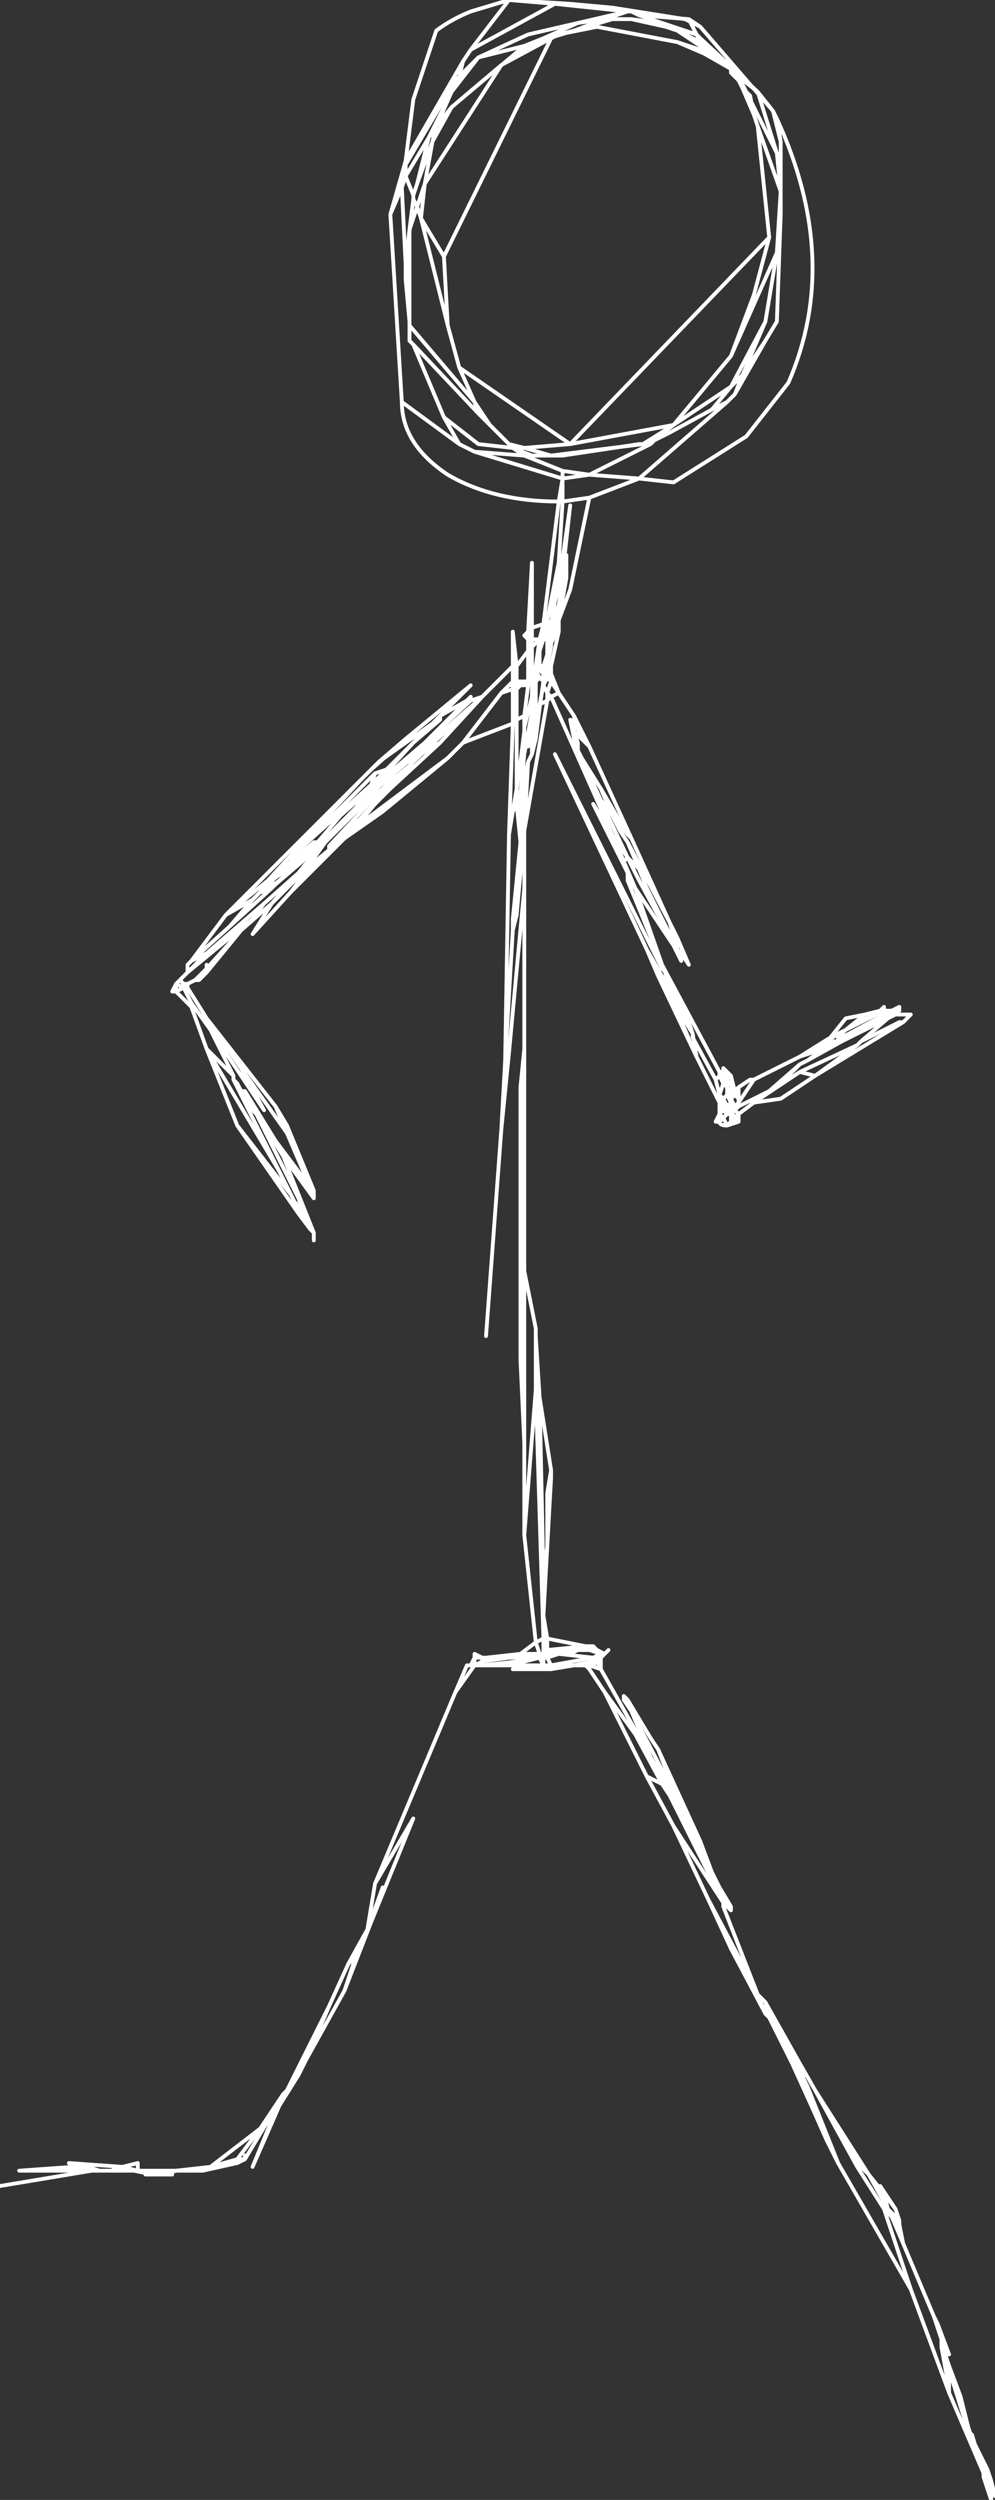 <?xml version="1.0" encoding="UTF-8" standalone="no"?>
<svg xmlns:xlink="http://www.w3.org/1999/xlink" height="32.65px" width="13.0px" xmlns="http://www.w3.org/2000/svg">
  <rect width="100%" height="100%" fill="#333333" stroke="none"/>
  <g transform="matrix(1.0, 0.0, 0.0, 1.0, 7.75, 17.0)">
    <path d="M1.25 -16.75 L1.4 -16.65 1.2 -16.75 1.25 -16.75 0.6 -16.8 1.35 -16.55 1.25 -16.75 M0.95 -16.65 L1.1 -16.6 1.4 -16.45 1.35 -16.55 0.85 -16.7 0.95 -16.65 0.5 -16.75 0.25 -16.75 -0.25 -16.6 0.05 -16.65 1.1 -16.45 1.4 -16.35 1.4 -16.4 1.1 -16.6 M0.5 -16.75 L0.85 -16.7 0.5 -16.85 0.45 -16.85 0.15 -16.75 0.25 -16.75 M0.6 -16.8 L0.5 -16.85 1.2 -16.75 0.25 -16.9 0.45 -16.85 -0.5 -16.95 -1.6 -16.35 -1.7 -16.2 -1.75 -16.0 -1.5 -16.25 -0.85 -16.55 -0.2 -16.7 0.45 -16.85 M1.4 -16.4 L1.8 -16.1 1.4 -16.45 1.4 -16.4 M1.8 -16.1 L1.85 -16.05 1.9 -16.0 1.4 -16.5 1.35 -16.55 M1.45 -16.3 L1.8 -16.1 1.4 -16.35 1.45 -16.3 1.1 -16.45 M1.8 -16.1 L1.8 -16.05 1.85 -16.05 1.9 -15.95 1.95 -15.85 2.0 -15.8 1.9 -16.0 2.15 -15.8 1.4 -16.5 M2.1 -15.5 L2.15 -15.35 2.45 -14.5 2.4 -15.0 2.0 -15.8 2.05 -15.75 2.1 -15.5 1.95 -15.85 2.05 -15.75 M1.4 -16.65 L2.35 -15.55 2.4 -15.45 Q3.25 -13.6 2.55 -12.0 L2.0 -11.3 1.05 -10.7 0.6 -10.75 -0.05 -10.5 -0.3 -9.3 -0.45 -8.9 -0.45 -8.8 -0.45 -8.75 -0.55 -8.3 -0.55 -8.2 -0.45 -7.95 -0.25 -7.65 -0.05 -7.25 0.5 -6.05 1.0 -4.95 1.1 -4.75 1.25 -4.4 1.15 -4.55 1.15 -4.45 1.05 -4.65 0.55 -5.4 0.9 -4.4 1.65 -3.0 1.7 -3.0 1.7 -3.05 1.75 -3.0 1.8 -2.95 1.85 -2.75 1.9 -2.8 2.05 -2.9 2.1 -2.9 2.7 -3.2 3.1 -3.45 3.3 -3.7 3.55 -3.75 3.75 -3.8 3.8 -3.85 3.8 -3.8 3.9 -3.8 4.0 -3.85 4.0 -3.8 3.95 -3.75 4.15 -3.75 4.05 -3.65 2.9 -2.95 2.45 -2.65 2.1 -2.6 1.9 -2.45 1.9 -2.35 1.75 -2.3 Q1.65 -2.3 1.65 -2.35 L1.6 -2.35 1.65 -2.45 1.65 -2.5 1.65 -2.6 1.35 -3.2 0.85 -4.25 0.7 -4.6 -0.5 -7.15 0.9 -4.35 0.9 -4.4 0.45 -5.5 0.45 -5.6 0.0 -6.5 0.25 -6.1 -0.55 -7.9 -0.6 -7.85 -0.9 -6.15 -0.9 -5.4 -0.9 -3.3 -0.9 -3.15 -0.9 -0.8 -0.9 -0.4 -0.75 0.35 -0.75 0.45 -0.7 1.25 -0.55 2.2 -0.55 2.3 -0.65 4.1 -0.6 4.4 -0.1 4.5 0.0 4.5 0.05 4.55 0.15 4.6 0.2 4.55 0.1 4.65 0.1 4.8 0.75 5.95 0.5 5.35 0.4 5.2 0.4 5.15 0.45 5.2 0.75 5.7 0.85 5.85 1.4 7.05 1.55 7.45 1.65 7.65 1.8 7.9 1.8 7.95 1.75 7.9 1.7 7.9 2.15 9.05 2.25 9.15 2.7 9.95 2.9 10.3 3.6 11.4 3.8 11.65 3.75 11.55 3.95 11.85 4.0 12.0 4.0 12.05 4.05 12.3 4.45 13.25 4.5 13.35 4.65 13.75 4.6 13.7 4.6 13.75 4.65 13.9 4.8 14.3 4.9 14.7 4.95 14.85 5.0 14.95 5.15 15.25 5.2 15.4 5.25 15.6 5.2 15.55 5.2 15.65 5.1 15.35 5.1 15.3 4.65 14.25 4.15 12.9 3.2 11.25 3.1 11.05 2.6 9.95 2.3 9.35 2.25 9.3 1.8 8.45 1.5 7.8 1.05 6.85 0.7 6.2 0.15 5.1 -0.05 4.8 -0.1 4.75 -0.25 4.75 -0.55 4.8 -0.65 4.8 -0.95 4.8 -1.05 4.8 -1.0 4.75 -1.45 4.75 -1.55 4.75 -1.8 5.1 -2.85 7.6 -2.35 6.75 -2.9 8.1 -3.25 9.0 -3.75 9.9 -3.85 10.1 -4.1 10.5 -4.45 11.3 -4.1 10.45 -4.15 10.5 -4.25 10.7 -4.55 11.2 -4.65 11.25 -5.1 11.35 -5.45 11.35 -5.6 11.4 -5.5 11.4 -5.85 11.4 -5.75 11.4 -6.0 11.35 -6.15 11.35 -6.2 11.35 -6.55 11.35 -7.75 11.55 M2.45 -14.5 L2.4 -13.7 2.25 -12.8 1.95 -12.1 2.25 -12.55 2.4 -12.8 2.45 -14.2 2.45 -15.15 2.35 -15.55 2.15 -15.8 2.4 -15.0 M1.9 -15.95 L1.8 -16.05 M2.15 -15.35 L2.3 -13.9 2.1 -13.15 1.8 -12.35 2.4 -13.7 M2.4 -15.45 L2.45 -15.15 M1.75 -11.75 L1.85 -11.85 1.95 -12.1 1.8 -11.95 1.55 -11.65 1.75 -11.75 0.6 -10.75 -0.05 -10.8 -0.4 -10.75 -0.4 -10.45 -0.05 -10.5 M0.65 -11.2 L0.6 -11.2 0.75 -11.2 0.75 -11.25 0.65 -11.2 1.05 -11.45 -0.3 -11.2 -0.9 -11.15 -0.55 -11.05 0.65 -11.2 M0.75 -11.2 L0.8 -11.25 0.75 -11.25 0.85 -11.3 1.05 -11.45 1.8 -12.35 M0.8 -11.25 L0.85 -11.3 1.0 -11.35 1.55 -11.65 M0.8 -11.25 L1.0 -11.35 M1.8 -11.95 L1.05 -11.45 M0.1 -6.7 L-0.15 -7.1 0.1 -6.55 0.25 -6.35 0.1 -6.7 0.45 -6.1 0.5 -6.05 M-0.15 -7.1 L-0.2 -7.2 0.05 -6.65 0.1 -6.55 M2.1 -2.9 L1.9 -2.6 1.9 -2.55 2.3 -2.75 2.7 -3.1 2.8 -3.15 3.15 -3.4 2.85 -3.25 2.7 -3.2 M3.75 -3.8 L3.3 -3.55 3.25 -3.5 3.2 -3.5 3.8 -3.8 3.75 -3.8 M3.2 -3.5 L3.2 -3.4 3.25 -3.45 3.9 -3.8 3.95 -3.8 4.0 -3.8 M2.8 -3.15 L3.25 -3.4 3.2 -3.4 3.15 -3.4 M2.7 -3.1 L2.4 -2.8 2.7 -3.0 3.45 -3.35 3.5 -3.4 3.85 -3.7 3.25 -3.4 M3.25 -3.45 L3.6 -3.6 3.95 -3.8 M3.3 -3.55 L3.55 -3.75 M3.2 -3.5 L2.85 -3.25 M3.1 -3.45 L3.25 -3.5 M3.5 -3.4 L4.0 -3.65 4.05 -3.65 M3.95 -3.75 L3.85 -3.7 3.6 -3.6 M3.5 -3.4 L4.0 -3.65 M0.05 -6.65 L0.45 -5.8 0.6 -5.65 0.45 -6.0 0.35 -6.15 0.25 -6.35 0.35 -6.15 M0.45 -5.8 L0.25 -6.1 0.4 -5.75 0.45 -5.8 0.6 -5.5 0.45 -5.8 M0.45 -5.5 L0.55 -5.4 0.4 -5.75 0.45 -5.6 M1.05 -4.7 L1.1 -4.6 0.7 -5.4 0.9 -4.95 1.05 -4.7 1.05 -4.65 1.1 -4.55 1.1 -4.6 1.0 -4.95 0.45 -6.0 M0.7 -5.4 L0.6 -5.65 M0.6 -5.5 L0.9 -4.95 M1.1 -4.55 L1.15 -4.55 1.1 -4.6 1.1 -4.75 M1.15 -4.45 L1.1 -4.55 M0.85 -4.25 L0.9 -4.25 0.7 -4.6 M0.9 -4.25 L0.95 -4.2 0.95 -4.3 0.9 -4.35 M1.05 -3.9 L1.1 -3.85 1.1 -3.9 1.0 -4.05 1.05 -3.95 1.05 -3.9 1.35 -3.2 1.3 -3.5 1.15 -3.75 1.1 -3.85 M1.1 -3.9 L1.05 -4.0 0.95 -4.3 M1.05 -4.0 L1.0 -4.15 0.9 -4.4 M0.9 -4.25 L1.0 -4.05 0.95 -4.2 M1.05 -3.95 L0.85 -4.25 M1.25 -3.7 L1.2 -3.75 1.2 -3.7 1.25 -3.7 1.25 -3.65 1.3 -3.5 1.3 -3.45 1.6 -2.9 1.65 -2.95 1.65 -3.0 1.7 -2.85 1.75 -2.85 1.7 -3.0 1.7 -3.05 M1.25 -3.65 L1.2 -3.7 1.15 -3.75 M1.1 -3.9 L1.2 -3.75 1.0 -4.15 M1.3 -3.5 L1.3 -3.45 M2.3 -2.75 L2.25 -2.7 2.4 -2.8 2.3 -2.75 M1.9 -2.8 L1.9 -2.75 1.9 -2.65 1.9 -2.6 1.85 -2.55 1.85 -2.5 1.9 -2.55 1.85 -2.5 1.9 -2.45 1.85 -2.4 1.9 -2.35 1.8 -2.35 1.75 -2.3 1.7 -2.4 1.65 -2.35 1.65 -2.45 1.7 -2.5 1.7 -2.55 1.65 -2.5 M2.1 -2.6 L2.25 -2.7 M1.85 -2.75 L1.85 -2.7 1.9 -2.75 1.85 -2.75 1.75 -2.9 1.8 -2.95 M1.6 -2.9 L1.65 -2.7 1.7 -2.85 1.65 -2.95 M1.7 -2.85 L1.75 -2.8 1.75 -2.85 1.75 -2.9 1.75 -3.0 1.7 -3.0 M1.75 -2.8 L1.8 -2.7 1.8 -2.75 1.75 -2.8 1.75 -2.7 1.8 -2.7 1.8 -2.65 1.85 -2.7 1.8 -2.75 1.85 -2.75 M1.7 -2.65 L1.65 -2.7 1.65 -2.6 1.7 -2.6 1.7 -2.65 1.75 -2.7 1.8 -2.6 1.8 -2.65 1.85 -2.55 1.8 -2.55 1.85 -2.5 1.8 -2.5 1.85 -2.5 M1.7 -2.6 L1.7 -2.55 1.75 -2.55 1.7 -2.65 1.7 -2.6 M1.8 -2.55 L1.8 -2.5 1.75 -2.5 1.8 -2.45 1.8 -2.5 1.85 -2.4 1.9 -2.35 M1.8 -2.6 L1.8 -2.55 1.75 -2.55 1.7 -2.65 M1.65 -2.45 L1.7 -2.4 1.75 -2.45 1.7 -2.5 1.75 -2.55 1.8 -2.6 M1.75 -2.55 L1.75 -2.5 1.8 -2.55 M1.75 -2.5 L1.7 -2.5 M1.8 -2.45 L1.75 -2.45 1.8 -2.45 1.85 -2.4 1.8 -2.35 1.8 -2.45 M1.65 -2.6 L1.7 -2.55 M1.85 -2.7 L1.9 -2.65 1.85 -2.7 M2.9 -2.95 L2.7 -3.0 M3.45 -3.35 L2.9 -2.95 M0.45 -6.1 L0.25 -6.35 M2.25 -12.55 L1.85 -11.85 M2.25 -12.8 L1.8 -11.95 M0.1 4.6 L0.1 4.65 0.15 4.6 0.1 4.6 -0.05 4.55 -0.2 4.55 -0.3 4.6 -0.45 4.6 0.0 4.65 0.1 4.6 0.05 4.7 0.1 4.65 0.05 4.7 0.1 4.8 -0.05 4.75 -0.05 4.8 M0.0 4.65 L-0.55 4.75 -0.25 4.75 0.0 4.7 0.05 4.7 0.0 4.65 M0.05 4.7 L0.0 4.75 -0.05 4.75 -0.1 4.75 0.0 4.75 0.0 4.7 M0.5 5.35 L0.45 5.2 0.4 5.2 M0.7 6.2 L0.9 6.3 0.55 5.65 0.15 5.1 M1.55 7.45 L1.35 7.05 1.55 7.55 1.75 7.85 1.65 7.65 M1.05 6.85 L1.7 7.85 1.55 7.55 1.05 6.55 1.0 6.45 0.9 6.3 0.95 6.3 0.9 6.2 0.55 5.65 M0.95 6.35 L1.0 6.35 0.95 6.3 0.95 6.35 0.95 6.3 1.0 6.45 0.95 6.35 M1.0 6.45 L1.0 6.4 1.0 6.35 M0.85 5.85 L1.1 6.5 1.2 6.7 1.4 7.05 M1.05 6.55 L1.35 7.05 1.2 6.7 1.0 6.4 M0.95 6.3 L0.75 5.95 0.9 6.2 0.95 6.3 M1.75 7.9 L1.8 7.9 1.75 7.9 1.75 7.85 M1.7 7.9 L1.7 7.85 M1.95 8.65 L2.25 9.3 2.15 9.05 1.95 8.65 1.8 8.45 M1.95 8.65 L1.5 7.8 M3.1 11.05 L3.05 10.95 2.85 10.5 2.85 10.45 2.6 9.95 M3.05 10.95 L2.95 10.65 2.85 10.5 M3.2 11.25 L2.8 10.25 2.95 10.65 M2.7 9.95 L2.75 10.15 2.8 10.25 M2.85 10.45 L2.75 10.15 2.25 9.15 2.3 9.35 M3.45 11.25 L3.45 11.3 3.8 11.85 3.9 11.95 3.85 11.85 3.6 11.4 3.45 11.25 2.9 10.3 3.45 11.3 M4.0 12.0 L3.85 11.85 3.8 11.65 3.95 11.85 M4.0 12.05 L3.9 11.95 4.05 12.3 M1.1 6.5 L0.5 5.35 M5.15 15.25 L5.2 15.4 5.15 15.35 5.0 14.95 5.1 15.3 4.95 14.8 4.9 14.75 4.65 13.95 4.65 14.2 4.65 14.25 M5.15 15.4 L5.15 15.35 5.1 15.3 5.1 15.35 5.15 15.4 5.2 15.4 5.2 15.5 5.2 15.55 5.2 15.45 5.15 15.4 5.2 15.55 5.25 15.6 5.2 15.5 5.2 15.45 M4.55 13.65 L4.6 13.7 4.55 13.55 4.55 13.65 4.65 14.2 M4.45 13.25 L4.55 13.55 4.5 13.35 M4.65 13.9 L4.65 13.95 4.8 14.3 M4.9 14.7 L4.9 14.75 M4.95 14.8 L4.95 14.85 M4.65 13.95 L4.6 13.75 M3.8 11.85 L4.15 12.9 M-1.6 -16.35 L-1.1 -17.0 -1.6 -16.85 Q-1.85 -16.75 -2.05 -16.6 L-2.35 -15.7 -2.45 -14.9 -1.7 -16.2 M-2.45 -14.9 L-2.45 -14.85 -1.8 -15.95 -1.75 -16.0 M-1.8 -15.95 L-1.85 -15.8 -1.5 -16.25 -0.9 -16.4 -0.65 -16.5 -0.2 -16.7 0.15 -16.75 -0.25 -16.6 -0.45 -16.55 0.05 -16.65 M-0.25 -16.6 L-0.75 -16.45 -1.2 -16.15 -0.55 -16.5 -0.45 -16.55 M-0.3 -16.95 L-1.1 -17.0 -0.5 -16.95 -0.3 -16.95 0.25 -16.9 M-0.75 -16.45 L-0.9 -16.4 -1.85 -15.6 -1.2 -16.15 -2.2 -14.6 -2.25 -14.15 -1.95 -13.65 -0.55 -16.5 M-0.25 -16.6 L-0.65 -16.5 -0.75 -16.45 M-2.15 -15.2 L-2.3 -14.6 -2.1 -15.15 -2.05 -15.35 -2.15 -15.2 -1.85 -15.8 -2.05 -15.35 -1.85 -15.6 -2.1 -15.15 -2.2 -14.6 -2.3 -14.3 -2.25 -14.15 -1.9 -12.75 -1.95 -13.65 M-2.45 -14.85 L-2.45 -14.8 -2.45 -14.7 -2.15 -15.2 M-2.3 -14.3 L-2.35 -14.4 -2.4 -14.0 -2.3 -14.3 M-2.3 -14.6 L-2.35 -14.45 -2.35 -14.4 -2.45 -13.55 -2.4 -14.0 -2.4 -13.0 -2.4 -12.75 -1.55 -11.75 -1.75 -12.2 -1.9 -12.75 M-2.45 -14.8 L-2.5 -14.55 -2.45 -14.7 -2.35 -14.45 M-2.45 -13.55 L-2.5 -14.55 -2.65 -14.2 -2.5 -11.75 -1.75 -11.2 -1.95 -11.55 -2.35 -12.5 -2.4 -12.55 -2.4 -12.75 -2.4 -12.8 -2.45 -13.35 -2.45 -13.55 M-2.4 -12.75 L-2.4 -12.55 M-2.4 -13.0 L-2.4 -12.8 M-2.4 -13.0 L-2.45 -13.35 M-2.45 -14.9 L-2.65 -14.2 M-1.1 -11.2 L-1.35 -11.45 -1.15 -11.25 -1.1 -11.2 -0.9 -11.15 -1.05 -11.15 -0.8 -11.05 -0.55 -11.05 -0.4 -11.05 0.6 -11.2 M-1.1 -11.2 L-1.05 -11.15 -1.5 -11.2 -1.95 -11.55 M-1.05 -11.15 L-0.9 -11.05 -0.8 -11.05 -0.4 -11.05 M-1.05 -11.15 L-1.15 -11.25 M-0.9 -11.05 L-0.4 -10.85 -0.05 -10.8 0.75 -11.2 M-1.75 -11.2 L-1.55 -11.1 -0.9 -11.05 M-2.35 -12.5 L-1.5 -11.6 -1.55 -11.75 -1.35 -11.45 -1.5 -11.6 M-0.4 -10.75 L-0.45 -10.45 -0.4 -10.45 -0.45 -9.65 -0.5 -9.25 -0.45 -9.35 -0.3 -10.4 -0.4 -9.5 -0.4 -9.55 -0.35 -9.75 -0.35 -9.65 -0.35 -9.45 -0.45 -8.9 -0.3 -9.3 M-0.35 -9.65 L-0.4 -9.55 -0.4 -9.45 -0.45 -9.1 -0.35 -9.45 M-0.4 -9.45 L-0.4 -9.5 -0.45 -9.35 -0.5 -9.15 -0.55 -8.85 -0.45 -9.1 -0.5 -8.85 -0.55 -8.8 -0.5 -8.85 -0.45 -8.9 -0.45 -8.85 -0.45 -8.9 M-1.4 0.45 L-1.2 -2.25 -1.15 -3.15 -1.1 -6.1 -1.05 -7.55 -1.7 -7.3 -1.9 -7.1 -2.75 -6.4 -3.25 -6.05 -3.95 -5.35 -4.45 -4.8 -4.2 -5.2 -4.6 -4.85 -5.05 -4.3 -5.15 -4.2 -5.2 -4.2 -5.3 -4.15 -5.3 -4.1 -5.05 -3.7 -4.15 -2.55 -4.0 -2.3 -3.65 -1.45 -3.65 -1.35 -4.05 -1.9 -3.75 -1.15 -3.65 -0.9 -3.65 -0.8 -3.65 -0.9 -3.7 -0.95 -3.85 -1.15 -4.65 -2.3 -5.05 -3.3 -5.25 -3.85 -5.45 -4.05 -5.5 -4.05 -5.45 -4.15 -5.4 -4.2 -5.3 -4.3 -5.3 -4.4 -5.25 -4.45 -4.8 -5.05 -3.05 -6.8 -2.9 -6.95 -2.45 -7.35 -1.6 -8.05 -2.0 -7.65 -1.65 -7.85 -1.6 -7.9 -1.6 -7.85 -1.45 -7.9 -1.05 -8.3 -1.05 -8.75 -1.0 -8.3 -0.85 -8.5 -0.85 -8.65 -0.9 -8.7 -0.85 -8.75 -0.8 -9.65 -0.8 -8.8 -0.65 -8.85 -0.45 -10.45 Q-1.3 -10.45 -1.9 -10.8 -2.5 -11.2 -2.5 -11.75 M-0.4 -10.75 L-0.4 -10.85 -0.4 -10.75 -1.55 -11.1 M-1.75 -12.2 L-0.3 -11.2 2.3 -13.9 M-3.25 -6.3 L-3.4 -6.1 -2.95 -6.55 -3.1 -6.4 -3.15 -6.4 -3.25 -6.3 -3.45 -6.1 -3.8 -5.75 -3.75 -5.8 -3.55 -6.0 -3.5 -6.0 -3.4 -6.1 M-2.75 -6.7 L-2.45 -6.95 -2.4 -7.0 -2.7 -6.75 -2.75 -6.7 -2.55 -6.85 -2.45 -6.95 -2.35 -7.05 -2.4 -7.0 -2.25 -7.2 -2.6 -6.9 -2.7 -6.75 M-2.9 -6.75 L-2.7 -6.95 -2.85 -6.9 -2.9 -6.75 -3.3 -6.35 -2.9 -6.7 -2.35 -7.3 -2.7 -6.95 M-3.1 -6.4 L-3.1 -6.45 -3.15 -6.4 M-2.85 -6.5 L-2.65 -6.7 -2.35 -7.05 -2.55 -6.85 -3.05 -6.3 -2.85 -6.5 -3.1 -6.2 -1.9 -7.1 M-2.95 -6.55 L-2.75 -6.7 -3.45 -5.95 -3.05 -6.3 -3.5 -5.85 -3.1 -6.2 -3.25 -6.05 M-2.95 -6.6 L-2.2 -7.3 -2.9 -6.7 -3.1 -6.45 -2.95 -6.6 -2.6 -6.9 -2.2 -7.3 -1.65 -7.85 -1.6 -7.85 -2.2 -7.3 -2.25 -7.2 -1.45 -7.9 -2.0 -7.3 -2.65 -6.7 M-2.95 -6.6 L-3.1 -6.4 M-3.05 -6.8 L-2.8 -7.05 -2.9 -6.95 M-0.5 -9.15 L-0.5 -9.25 -0.6 -8.9 -0.55 -8.85 -0.5 -8.85 -0.45 -8.8 -0.45 -8.85 -0.5 -8.85 -0.5 -8.75 -0.45 -8.8 M-0.55 -8.7 L-0.5 -8.75 -0.55 -8.75 -0.55 -8.7 -0.5 -8.7 -0.5 -8.75 -0.45 -8.75 -0.5 -8.7 -0.55 -8.6 -0.55 -8.65 -0.6 -8.65 -0.55 -8.7 -0.6 -8.7 -0.65 -8.65 -0.6 -8.65 -0.6 -8.45 -0.55 -8.6 -0.55 -8.7 -0.55 -8.65 -0.55 -8.7 -0.55 -8.75 -0.55 -8.8 -0.55 -8.85 -0.55 -8.75 -0.6 -8.75 -0.6 -8.7 -0.65 -8.7 -0.65 -8.65 -0.7 -8.5 -0.7 -8.3 -0.65 -8.3 -0.6 -8.45 -0.55 -8.55 -0.55 -8.6 M-0.5 -8.85 L-0.55 -8.75 -0.6 -8.7 -0.6 -8.75 -0.65 -8.8 -0.65 -8.65 -0.7 -8.65 -0.65 -8.65 -0.7 -8.5 -0.75 -8.3 -0.7 -8.3 -0.7 -8.25 -0.65 -8.2 -0.65 -8.3 -0.6 -8.3 -0.55 -8.55 M-0.55 -8.85 L-0.6 -8.85 -0.6 -8.75 -0.65 -8.7 M-0.45 -9.65 L-0.6 -8.9 -0.6 -8.85 -0.6 -8.9 -0.65 -8.85 -0.6 -8.85 -0.65 -8.8 -0.65 -8.85 -0.7 -8.65 -0.8 -8.65 -0.8 -8.55 -0.7 -8.65 -0.75 -8.3 -0.75 -8.25 -0.75 -8.2 -0.8 -8.3 -0.75 -8.25 -0.7 -8.25 -0.75 -8.3 M-0.8 -8.65 L-0.8 -8.8 -0.85 -8.75 -0.85 -8.65 -0.8 -8.65 M-0.7 -8.15 L-0.75 -8.2 -0.75 -8.15 -0.7 -8.15 -0.75 -8.25 M-0.75 -8.2 L-0.75 -8.15 -0.75 -8.1 -0.75 -8.15 -0.8 -8.15 -0.8 -8.55 -0.85 -8.5 -0.85 -8.1 -0.8 -8.15 -0.8 -8.1 -0.75 -8.1 -0.75 -7.75 -0.7 -7.75 -0.65 -8.1 -0.65 -8.05 -0.6 -8.15 -0.6 -8.2 -0.6 -8.3 -0.55 -8.3 M-0.65 -8.15 L-0.65 -8.2 -0.65 -8.15 -0.7 -8.15 -0.65 -8.15 -0.65 -8.1 -0.65 -8.15 -0.6 -8.15 -0.65 -8.15 -0.6 -8.2 M-0.65 -8.1 L-0.7 -8.15 -0.75 -8.1 -0.8 -7.9 -0.75 -8.1 -0.8 -7.9 -0.8 -8.1 -0.85 -8.05 -0.85 -8.1 -1.0 -8.1 -1.0 -8.15 -1.0 -8.3 -1.05 -8.3 -1.45 -7.9 -2.35 -7.05 -2.25 -7.15 -2.35 -7.05 M-1.05 -8.3 L-1.05 -8.1 -1.0 -8.15 M-1.0 -8.0 L-1.0 -8.05 -1.05 -8.05 -1.05 -8.0 -1.0 -8.0 -0.95 -8.05 -1.0 -8.05 -1.0 -8.1 -1.05 -8.05 -1.1 -8.05 -1.2 -7.95 -1.05 -8.0 -1.05 -7.55 -1.0 -7.6 -1.0 -8.0 M-0.85 -8.05 L-0.9 -7.65 -0.85 -7.7 -0.8 -7.9 -0.8 -7.8 -0.8 -7.7 -0.75 -7.75 -0.8 -7.3 -0.75 -7.35 -0.7 -7.75 -0.7 -7.8 -0.65 -8.05 -0.6 -7.95 -0.55 -8.1 -0.6 -8.15 -0.55 -8.2 -0.55 -8.1 -0.45 -7.95 -0.55 -7.9 -0.6 -7.95 -0.6 -7.85 -0.7 -7.8 -0.8 -7.15 -0.85 -7.05 -0.9 -6.15 -0.9 -6.85 -0.9 -6.7 -0.95 -6.4 -0.9 -6.0 -0.9 -6.15 M-0.8 -7.8 L-0.8 -7.9 M-0.95 -8.05 L-0.85 -8.05 M-1.1 -8.05 L-1.05 -8.1 M-1.6 -8.05 L-2.1 -7.55 -2.0 -7.6 -2.0 -7.65 M-2.1 -7.55 L-2.35 -7.3 -2.0 -7.6 M-2.0 -7.3 L-2.25 -7.15 M-0.3 -7.6 L-0.25 -7.5 -0.25 -7.45 -0.25 -7.55 -0.3 -7.6 -0.25 -7.35 -0.25 -7.45 -0.25 -7.5 M-0.25 -7.45 L-0.05 -7.25 -0.25 -7.55 -0.25 -7.65 M-0.25 -7.45 L-0.2 -7.3 -0.2 -7.2 -0.25 -7.35 -0.2 -7.3 M-0.85 -7.7 L-0.8 -7.7 -0.85 -7.25 -0.8 -7.3 -0.8 -7.15 -0.75 -7.35 M-0.85 -7.7 L-0.9 -7.5 -0.9 -7.45 -0.9 -7.15 -0.8 -7.7 M-0.9 -7.65 L-0.9 -7.5 M-0.9 -7.45 L-0.95 -7.05 -0.9 -7.15 -0.95 -6.65 -0.9 -6.7 M-0.9 -7.65 L-1.0 -7.6 -1.0 -6.7 -0.95 -7.05 M-0.95 -6.65 L-0.95 -6.4 -0.95 -6.0 -0.95 -5.6 -0.9 -6.0 M-1.15 -3.15 L-1.05 -4.85 -1.05 -5.0 -0.95 -6.0 -1.0 -6.5 -1.05 -6.4 -1.1 -6.1 M-1.05 -6.4 L-1.0 -6.7 -1.0 -6.5 -0.95 -6.65 M-0.9 -6.85 L-0.85 -7.05 M-1.7 -7.3 L-1.2 -7.95 M-2.45 -7.35 L-2.8 -7.05 -2.1 -7.55 M-5.45 -4.05 L-5.35 -4.1 -5.45 -4.15 -5.45 -4.05 M-5.35 -4.1 L-5.25 -3.9 -5.35 -4.1 -5.35 -4.15 -5.4 -4.2 M-5.35 -4.1 L-5.3 -4.1 -5.35 -4.15 -5.3 -4.15 M-5.05 -3.3 L-4.7 -2.95 -5.0 -3.55 -5.25 -3.9 -5.25 -3.85 M-5.05 -4.3 L-5.05 -4.35 -5.15 -4.2 M-5.2 -4.2 L-5.05 -4.35 -5.05 -4.4 -5.05 -4.35 -4.6 -4.85 -4.45 -5.0 -5.3 -4.3 -5.05 -4.55 -5.25 -4.45 -4.75 -4.9 -4.45 -5.25 -4.8 -5.05 -4.25 -5.5 -3.7 -6.1 -3.05 -6.8 M-1.05 -4.85 L-1.0 -5.05 -1.05 -5.0 M-1.0 -5.05 L-0.95 -5.6 M-1.2 -2.25 L-1.1 -3.25 -1.15 -3.15 M-0.9 -5.4 L-1.1 -3.25 M-3.45 -5.95 L-3.45 -5.9 -3.7 -5.65 -3.5 -5.85 -3.75 -5.55 -3.8 -5.5 -3.95 -5.35 -3.8 -5.55 -3.75 -5.65 -4.2 -5.2 -3.85 -5.6 -4.3 -5.2 -4.45 -5.0 M-3.75 -5.8 L-3.65 -5.85 -3.55 -6.0 M-3.65 -6.0 L-3.75 -5.85 -3.9 -5.7 -3.85 -5.75 -3.45 -6.1 -3.6 -6.0 -3.65 -6.0 -3.95 -5.75 -4.15 -5.55 -4.0 -5.65 -3.75 -5.85 M-3.7 -5.65 L-3.75 -5.55 M-3.5 -6.0 L-3.75 -5.65 -3.45 -5.9 M-4.25 -5.5 L-4.35 -5.35 -4.3 -5.35 -4.15 -5.55 -4.25 -5.5 M-4.15 -5.55 L-4.2 -5.5 -4.0 -5.65 -3.9 -5.7 -4.1 -5.5 -3.85 -5.75 -3.8 -5.75 -4.15 -5.45 -3.75 -5.8 M-4.1 -5.5 L-4.15 -5.45 -4.2 -5.4 -4.75 -4.9 M-3.8 -5.5 L-3.8 -5.55 -3.7 -5.65 M-3.95 -5.75 L-3.9 -5.85 -3.7 -6.1 M-4.3 -5.35 L-4.2 -5.5 -4.3 -5.35 -4.1 -5.5 M-4.3 -5.35 L-4.15 -5.45 M-4.2 -5.4 L-4.3 -5.35 M-4.35 -5.35 L-4.45 -5.25 M-5.0 -3.55 L-5.05 -3.7 -4.6 -3.05 -4.0 -2.2 -4.15 -2.55 M-3.85 -5.6 L-3.65 -5.85 M-5.05 -4.55 L-4.3 -5.2 M-4.7 -2.95 L-4.7 -2.9 -4.65 -2.85 -4.6 -2.75 -4.55 -2.75 -4.15 -2.1 -3.7 -1.5 -4.0 -2.2 -4.0 -2.3 M-4.7 -2.9 L-4.65 -2.8 -4.65 -2.85 M-4.65 -2.8 L-4.45 -2.5 -4.45 -2.55 -4.6 -2.75 M-4.45 -2.55 L-4.55 -2.75 M-4.3 -2.3 L-4.05 -1.9 -4.15 -2.1 -4.3 -2.3 -4.4 -2.45 -3.85 -1.35 -3.75 -1.15 -3.75 -1.1 -3.75 -1.15 -3.65 -0.9 M-4.45 -2.55 L-4.4 -2.45 -4.45 -2.5 M-4.65 -2.8 L-4.1 -1.7 -3.95 -1.4 -3.9 -1.3 -3.8 -1.2 -3.85 -1.35 M-4.6 -3.05 L-4.3 -2.5 -5.0 -3.55 M-3.65 -1.45 L-3.7 -1.5 -3.65 -1.35 M-3.7 -0.95 L-3.75 -1.05 -3.85 -1.15 M-3.9 -1.3 L-3.75 -1.05 -3.75 -1.1 M-3.95 -1.4 L-4.65 -2.3 M-3.75 -1.15 L-3.8 -1.2 M-0.9 -0.8 L-0.95 -1.9 -0.95 -2.55 -0.95 -2.8 -0.95 0.45 -0.9 -0.4 -0.9 0.75 -0.9 1.85 -0.9 3.05 -0.75 1.15 -0.75 0.35 M-0.95 -2.8 L-0.9 -3.3 M-5.05 -3.3 L-4.1 -1.7 M-0.95 -1.9 L-0.9 -3.15 -0.95 -2.55 M-2.85 -6.9 L-3.9 -5.85 -2.9 -6.75 M-3.3 -6.35 L-3.6 -6.0 M-0.75 1.15 L-0.75 0.45 M-0.9 0.75 L-0.95 0.75 -0.9 1.85 M-0.95 0.75 L-0.95 0.45 M-0.55 2.2 L-0.6 2.5 -0.6 2.8 -0.55 2.3 M-0.95 4.65 L-0.8 4.6 -0.9 4.6 -0.95 4.6 -0.95 4.65 -0.9 4.65 -0.7 4.65 -0.7 4.6 -0.8 4.6 -0.7 4.6 -0.9 4.6 M-0.65 4.6 L-0.65 4.4 -0.65 4.6 -0.65 4.65 -0.65 4.6 -0.6 4.55 -0.6 4.4 -0.65 4.4 -0.75 1.15 M-0.9 3.05 L-0.75 4.45 -0.65 4.4 M-0.65 4.6 L-0.7 4.6 -0.65 4.6 -0.6 4.6 -0.45 4.6 -0.6 4.65 -0.55 4.75 -0.55 4.8 M-0.7 4.6 L-0.75 4.45 -0.95 4.6 -1.4 4.65 -1.1 4.65 -0.95 4.65 -1.0 4.7 -0.9 4.7 -0.9 4.65 M-0.7 4.65 L-0.65 4.65 -0.6 4.6 -0.1 4.5 -0.6 4.55 -0.6 4.6 -0.65 4.6 M-0.3 4.6 L-0.3 4.55 -0.6 4.6 -0.6 4.65 -0.65 4.65 -0.7 4.65 -0.9 4.7 -0.95 4.75 -0.7 4.75 -0.65 4.75 -0.65 4.65 -0.6 4.65 M-0.05 4.55 L0.0 4.55 -0.1 4.5 -0.05 4.55 M-0.3 4.55 L-0.2 4.55 -0.1 4.5 M0.0 4.5 L0.0 4.55 0.05 4.55 M-0.6 2.8 L-0.6 3.2 -0.65 3.6 -0.65 4.1 M-1.45 4.75 L-1.45 4.7 -1.55 4.75 -1.6 4.75 -1.65 4.75 -1.8 5.1 M-1.45 4.7 L-1.45 4.65 -1.55 4.65 -1.55 4.75 -1.6 4.75 -1.55 4.65 -1.55 4.6 -1.45 4.65 -1.4 4.65 M-1.65 4.75 L-1.6 4.75 M-0.65 4.75 L-0.7 4.65 M-0.65 4.75 L-0.65 4.65 M-0.65 4.75 L-0.65 4.8 M-1.0 4.7 L-1.0 4.75 -0.95 4.75 -0.95 4.8 -0.7 4.75 M-0.95 4.65 L-1.1 4.65 -1.45 4.7 M-0.55 4.75 L-0.65 4.75 M-1.45 4.75 L-1.0 4.7 M-0.6 3.2 L-0.6 2.5 M-0.7 1.25 L-0.65 3.6 M-6.8 11.3 L-6.6 11.3 -6.45 11.35 -6.3 11.35 -6.15 11.3 -6.85 11.25 -6.8 11.3 -6.6 11.35 -6.5 11.35 -6.6 11.3 M-6.6 11.35 L-7.5 11.35 -6.55 11.35 -6.45 11.35 -6.5 11.35 M-6.8 11.3 L-7.5 11.35 M-5.6 11.4 L-5.75 11.4 -5.5 11.4 M-6.0 11.35 L-6.3 11.35 -6.15 11.35 M-6.15 11.3 L-5.95 11.25 -5.95 11.35 -5.8 11.35 -5.45 11.35 -5.0 11.3 -4.35 10.8 -4.05 10.35 -4.0 10.3 -3.7 9.7 -3.45 9.2 -3.75 9.9 M-5.95 11.35 L-6.15 11.3 M-5.6 11.4 L-5.8 11.35 -6.0 11.35 M-6.45 11.35 L-6.2 11.35 M-3.25 9.0 L-3.1 8.55 -3.2 8.65 -3.45 9.2 M-3.1 8.55 L-2.9 8.1 -2.75 7.65 -2.95 8.2 -3.2 8.65 M-2.85 7.6 L-2.95 8.2 M-4.1 10.45 L-4.05 10.35 -4.15 10.5 M-4.1 10.5 L-4.0 10.3 -4.1 10.45 M-4.35 10.8 L-4.25 10.7 M-4.55 11.2 L-4.65 11.2 -4.65 11.25 M-4.55 11.2 L-4.55 11.15 -4.55 11.2 M-4.65 11.2 L-5.0 11.3 -5.1 11.35 M-4.65 11.2 L-4.35 10.8 M-3.85 10.1 L-3.7 9.7" fill="none" stroke="#ffffff" stroke-linecap="round" stroke-linejoin="round" stroke-width="0.05"/>
  </g>
</svg>
